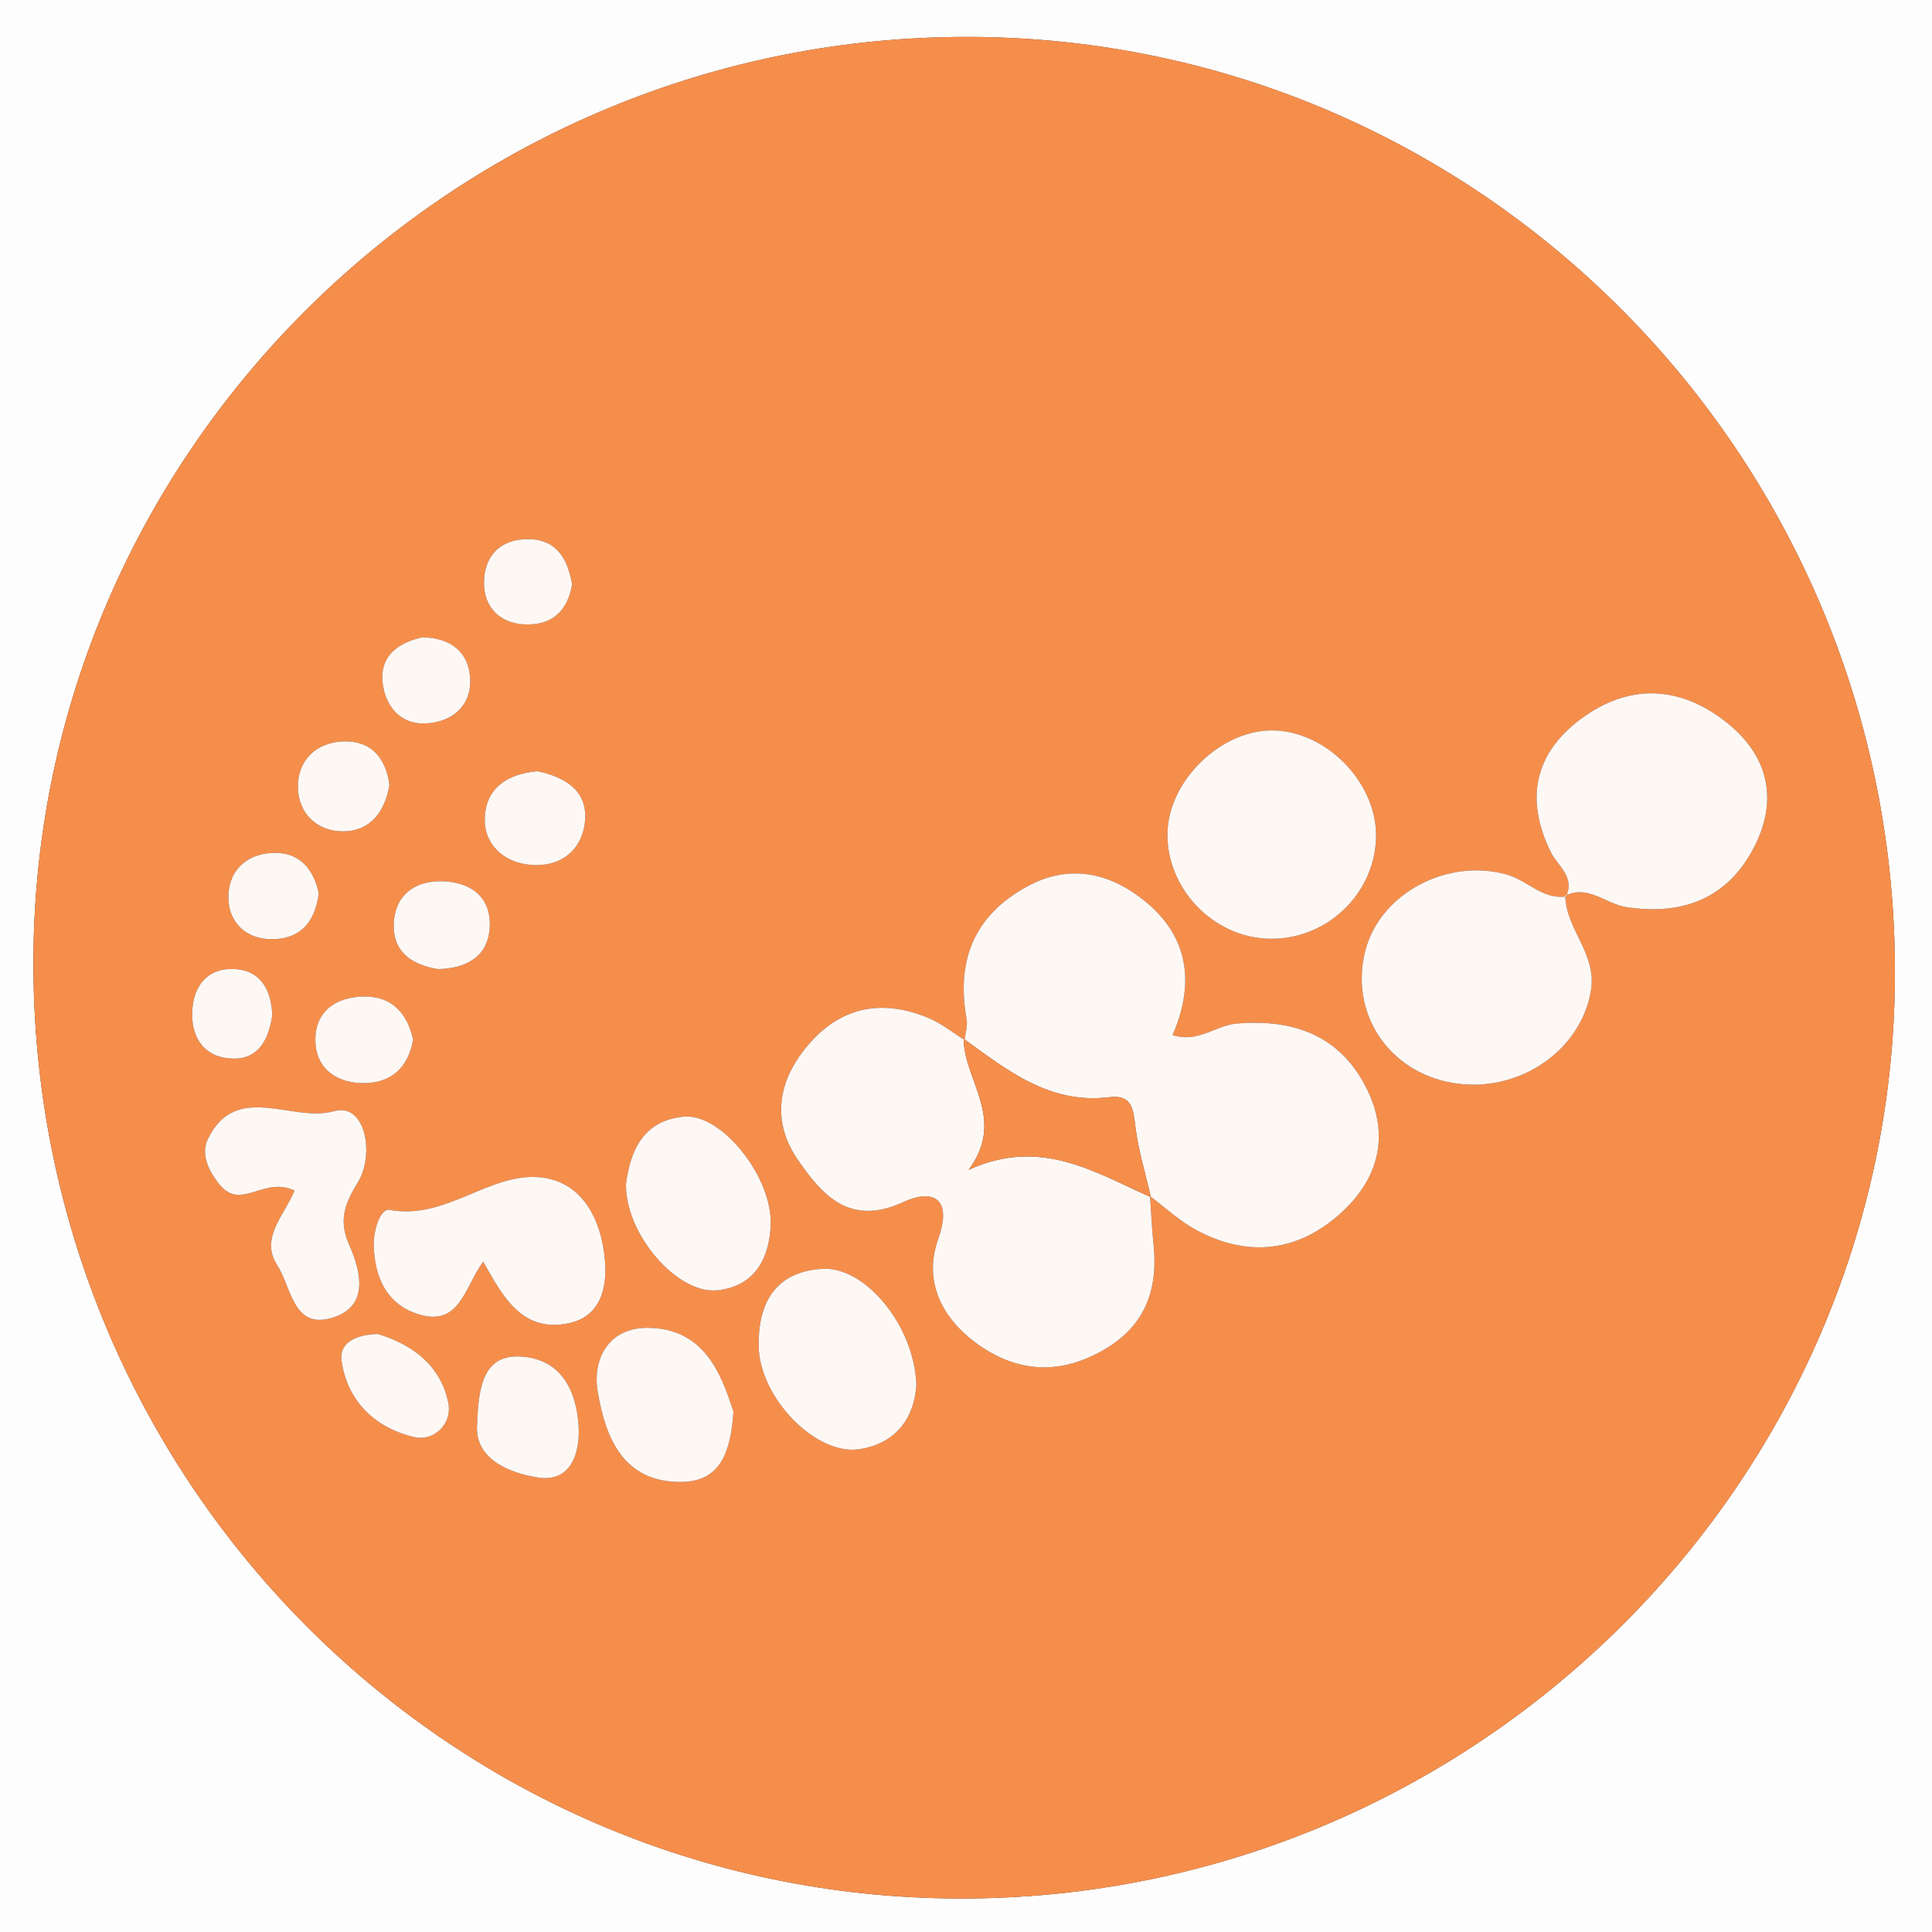 <svg xmlns="http://www.w3.org/2000/svg" xmlns:xlink="http://www.w3.org/1999/xlink" id="Layer_1" x="0px" y="0px" width="720px" height="720px" viewBox="0 0 720 720" xml:space="preserve"><rect x="0" y="0" width="720" height="720" fill="#333333" stroke="none"/><g>	<g>		<path fill="#FEFDFD" d="M367.329-44.954c130.748,0,261.497,0.229,392.245-0.351c13.347-0.057,16.376,3.018,16.35,16.36   c-0.457,256.162-0.457,512.322,0,768.484c0.026,13.336-3.008,16.374-16.348,16.349c-261.5-0.453-522.997-0.453-784.494,0   c-13.337,0.025-16.375-3.008-16.351-16.349c0.46-256.161,0.46-512.323,0.002-768.484c-0.026-13.336,3.001-16.416,16.349-16.359   C105.828-44.724,236.581-44.954,367.329-44.954z M361.377,13.756C170.09,13.161,13.354,167.456,12.452,357.237   C11.537,550.145,165.843,706.92,357.226,707.524c191.204,0.61,348.003-153.727,348.962-343.477   C707.163,171.354,552.608,14.35,361.377,13.756z"></path>		<path fill="#F68E4B" d="M361.377,13.756c191.231,0.594,345.786,157.598,344.812,350.292   c-0.959,189.75-157.759,344.087-348.962,343.477c-191.383-0.604-345.689-157.38-344.774-350.288   C13.354,167.456,170.09,13.161,361.377,13.756z M583.337,333.785c8.582-4.154,15.051,3.064,22.657,4.248   c21.889,3.413,38.939-3.815,48.498-23.937c8.253-17.37,3.82-33.193-11.306-45.07c-17.512-13.743-36.391-14.223-54.073-1.074   c-17.228,12.811-20.885,29.92-11.175,49.6c2.567,5.195,9.114,9.213,5.691,16.526c-8.757,1.24-14.401-5.952-21.962-8.114   c-22.188-6.353-47.354,6.941-52.849,28.3c-5.959,23.145,8.521,45.158,32.421,49.292c24.593,4.25,48.198-12.108,51.698-34.674   C595.04,355.319,583.533,346.261,583.337,333.785z M428.586,445.787c5.673,4.227,10.942,9.199,17.097,12.533   c19.305,10.453,37.969,8.308,54.073-6.307c13.782-12.507,18.26-28.486,9.79-45.868c-9.807-20.12-27.16-26.506-48.674-24.685   c-7.909,0.666-14.506,7.409-23.889,4.256c8.706-19.985,5.755-37.867-12.018-51.234c-12.897-9.695-27.38-12.289-42.377-4.019   c-19.697,10.861-26.284,27.669-22.36,49.338c0.448,2.467-0.461,5.182-0.739,7.776c-4.51-2.796-8.742-6.248-13.577-8.251   c-16.374-6.78-31.424-4.632-43.634,8.855c-12.007,13.265-15.323,28.847-5.04,43.866c8.949,13.066,19.265,25.275,39.478,15.886   c9.937-4.618,18.705-2.436,12.889,13.939c-5.582,15.718,1.458,29.701,15.126,39.317c15.339,10.793,31.31,11.043,47.426,1.365   c14.72-8.834,19.443-22.181,17.745-38.582C429.273,457.93,429.013,451.849,428.586,445.787z M512.793,312.817   c0.919-19.96-17.222-39.639-37.417-40.587c-19.486-0.917-39.699,18.085-40.288,37.873c-0.611,20.716,16.76,39.087,37.576,39.732   C493.804,350.493,511.822,333.867,512.793,312.817z M180.086,470.151c7.292,13.125,14.632,26.662,31.935,22.962   c11.346-2.422,14.257-12.424,13.462-22.95c-1.171-15.462-8.368-29.632-23.708-31.368c-19.13-2.168-35.444,16.014-56.517,12.101   c-3.676-0.688-6.163,8.03-5.972,13.465c0.399,11.368,4.5,21.244,15.913,25.173C171.358,495.099,173.061,479.626,180.086,470.151z    M341.494,516.008c-0.792-22.076-19.076-44.075-34.984-43.151c-17.878,1.037-24.122,13.222-23.757,29.081   c0.441,19.157,21.48,40.625,37.498,38.139C334.462,537.871,340.854,527.756,341.494,516.008z M109.781,443.692   c-4.122,9.729-12.959,17.782-6.42,27.887c5.298,8.193,5.827,23.922,20.393,19.539c13.647-4.108,11.007-16.729,6.489-26.908   c-4.008-9.032-2.161-15.019,3.076-23.519c6.398-10.389,2.918-29.9-8.774-26.597c-15.684,4.437-36.559-11.293-47.061,10.357   c-2.714,5.598,0.12,11.908,4.485,17.156C89.986,451.244,98.238,438.241,109.781,443.692z M233.283,441.295   c-0.299,18.47,19.031,41.125,34.048,39.561c13.798-1.441,19.385-11.751,19.879-24.328c0.706-17.847-18.283-41.665-32.336-40.383   C239.705,417.53,234.863,428.887,233.283,441.295z M273.333,526.135c-4.718-14.931-11.325-31.151-32.01-31.295   c-13.962-0.101-20.761,10.985-18.553,23.91c2.929,17.146,9.514,33.713,31.147,33.532   C268.67,552.156,272.334,540.848,273.333,526.135z M177.815,530.658c-1.15,12.599,11.172,18.157,22.616,19.961   c12.041,1.902,15.861-8.605,15.184-19.305c-0.849-13.382-6.634-24.655-21.034-25.739   C180.563,504.521,178.32,515.775,177.815,530.658z M200.294,287.416c-11.187,0.933-19.332,6.321-19.622,17.538   c-0.256,9.891,7.117,16.364,16.743,17.318c11.062,1.094,19.411-5.071,20.575-15.969   C219.231,294.697,210.587,289.574,200.294,287.416z M145.126,292.483c-1.337-10.017-6.826-16.567-17.214-16.178   c-10.046,0.38-16.937,6.978-16.886,16.896c0.053,9.938,7.203,16.755,17.077,16.614   C138.046,309.675,143.507,302.431,145.126,292.483z M140.707,497.122c-7.715,0.291-14.491,2.98-13.405,10.198   c2.296,15.259,12.933,25.067,27.359,28.29c6.919,1.548,14.145-4.901,12.359-13.125   C163.963,508.396,153.261,500.932,140.707,497.122z M163.253,361.166c10.145-0.261,18.186-4.311,19.177-14.649   c1.147-11.961-6.808-17.929-17.967-18.101c-9.962-0.15-17.282,5.243-17.712,15.771   C146.317,354.934,153.681,359.587,163.253,361.166z M153.95,387.379c-2.121-9.688-7.856-15.993-17.912-16.013   c-11.087-0.022-19.215,5.878-18.448,17.521c0.664,10.131,8.851,15.042,18.649,14.754   C146.18,403.35,152.241,397.526,153.95,387.379z M213.204,217.785c-1.624-9.371-5.623-16.813-16.43-16.859   c-10.553-0.048-16.438,6.541-16.398,16.412c0.034,8.621,5.553,14.795,14.751,15.338   C205.271,233.268,211.471,228.113,213.204,217.785z M118.797,332.929c-1.78-8.411-6.717-15.551-17.264-15.071   c-10.084,0.453-16.75,7.063-16.403,17.176c0.302,8.75,6.425,14.75,15.628,14.953C110.944,350.207,117.218,344.812,118.797,332.929   z M157.377,237.511c-9.286,2.09-16.245,7.202-14.676,17.745c1.229,8.275,6.769,14.826,15.996,14.342   c9.806-0.51,16.942-6.504,16.513-16.604C174.791,243.149,168.055,237.61,157.377,237.511z M101.463,378.354   c-0.303-8.666-3.812-16.166-12.938-17.124c-10.402-1.095-16.492,5.477-16.886,15.839c-0.388,10.255,5.042,17.349,15.453,17.438   C96.584,394.584,100.179,387.084,101.463,378.354z"></path>		<path fill="#FEF8F5" d="M359.485,387.579c0.281-2.596,1.189-5.311,0.742-7.776c-3.923-21.669,2.662-38.477,22.36-49.338   c14.997-8.27,29.479-5.676,42.376,4.019c17.774,13.367,20.725,31.25,12.019,51.234c9.383,3.153,15.98-3.591,23.889-4.257   c21.514-1.819,38.866,4.566,48.673,24.687c8.472,17.381,3.993,33.36-9.789,45.868c-16.104,14.613-34.769,16.759-54.073,6.306   c-6.154-3.334-11.424-8.307-17.097-12.533l0.333,0.371c-1.965-8.465-4.539-16.85-5.692-25.422   c-0.878-6.526-0.804-12.957-9.805-11.836c-22.19,2.749-38.017-9.987-54.288-21.78L359.485,387.579z"></path>		<path fill="#FEF8F5" d="M428.586,445.787c0.427,6.062,0.688,12.143,1.316,18.188c1.698,16.401-3.026,29.748-17.745,38.582   c-16.117,9.678-32.087,9.428-47.427-1.364c-13.667-9.616-20.707-23.601-15.126-39.318c5.816-16.375-2.952-18.558-12.888-13.939   c-20.213,9.39-30.529-2.819-39.478-15.886c-10.283-15.02-6.968-30.603,5.04-43.866c12.21-13.488,27.259-15.634,43.634-8.854   c4.835,2.002,9.066,5.455,13.574,8.25l-0.353-0.459c0.105,15.635,15.99,29.852,1.847,48.834   c26.895-12.311,47.033,0.963,67.941,10.205L428.586,445.787z"></path>		<path fill="#FEF8F5" d="M583.629,334.077c3.423-7.313-3.124-11.33-5.691-16.527c-9.711-19.679-6.053-36.788,11.175-49.599   c17.684-13.149,36.562-12.67,54.072,1.074c15.127,11.877,19.561,27.7,11.307,45.07c-9.56,20.121-26.609,27.35-48.498,23.937   c-7.605-1.183-14.074-8.402-22.657-4.248L583.629,334.077z"></path>		<path fill="#FEF8F5" d="M583.337,333.785c0.196,12.476,11.703,21.534,9.601,35.095c-3.5,22.565-27.105,38.924-51.698,34.672   c-23.901-4.133-38.38-26.145-32.421-49.291c5.495-21.357,30.662-34.652,52.849-28.3c7.561,2.163,13.206,9.354,21.962,8.115   L583.337,333.785z"></path>		<path fill="#FEF8F5" d="M512.793,312.817c-0.97,21.05-18.989,37.675-40.129,37.019c-20.816-0.645-38.188-19.016-37.576-39.732   c0.589-19.788,20.802-38.791,40.288-37.873C495.57,273.178,513.712,292.858,512.793,312.817z"></path>		<path fill="#FEF8F5" d="M180.086,470.151c-7.025,9.475-8.728,24.949-24.887,19.382c-11.414-3.929-15.516-13.805-15.914-25.173   c-0.19-5.435,2.295-14.153,5.972-13.465c21.073,3.913,37.388-14.269,56.517-12.101c15.34,1.736,22.537,15.906,23.707,31.368   c0.795,10.527-2.116,20.528-13.462,22.95C194.717,496.813,187.377,483.275,180.086,470.151z"></path>		<path fill="#FEF8F5" d="M341.494,516.008c-0.64,11.748-7.032,21.863-21.244,24.068c-16.018,2.486-37.058-18.981-37.498-38.139   c-0.365-15.859,5.879-28.044,23.757-29.081C322.418,471.934,340.702,493.932,341.494,516.008z"></path>		<path fill="#FEF8F5" d="M109.781,443.692c-11.543-5.451-19.795,7.552-27.811-2.085c-4.364-5.249-7.2-11.559-4.485-17.156   c10.502-21.649,31.376-5.921,47.061-10.357c11.692-3.304,15.172,16.208,8.774,26.597c-5.238,8.5-7.085,14.487-3.077,23.519   c4.519,10.179,7.158,22.801-6.489,26.908c-14.566,4.383-15.095-11.347-20.393-19.539   C96.822,461.475,105.66,453.422,109.781,443.692z"></path>		<path fill="#FEF8F5" d="M233.283,441.295c1.58-12.408,6.421-23.765,21.592-25.151c14.053-1.283,33.042,22.534,32.336,40.383   c-0.495,12.577-6.083,22.886-19.879,24.328C252.314,482.419,232.984,459.765,233.283,441.295z"></path>		<path fill="#FEF8F5" d="M273.333,526.135c-0.998,14.713-4.662,26.021-19.416,26.147c-21.634,0.181-28.218-16.386-31.147-33.532   c-2.208-12.925,4.591-24.011,18.553-23.91C262.007,494.983,268.615,511.204,273.333,526.135z"></path>		<path fill="#FEF8F5" d="M177.815,530.658c0.505-14.882,2.749-26.137,16.765-25.082c14.399,1.083,20.184,12.356,21.034,25.738   c0.677,10.699-3.143,21.207-15.184,19.305C188.987,548.815,176.665,543.256,177.815,530.658z"></path>		<path fill="#FEF8F5" d="M200.294,287.416c10.292,2.158,18.936,7.281,17.695,18.888c-1.165,10.897-9.513,17.063-20.575,15.969   c-9.626-0.955-16.998-7.428-16.743-17.318C180.962,293.739,189.107,288.349,200.294,287.416z"></path>		<path fill="#FEF8F5" d="M145.126,292.483c-1.619,9.948-7.08,17.193-17.023,17.333c-9.873,0.141-17.023-6.676-17.077-16.614   c-0.052-9.917,6.84-16.516,16.886-16.896C138.3,275.915,143.789,282.465,145.126,292.483z"></path>		<path fill="#FEF8F5" d="M140.707,497.122c12.555,3.81,23.257,11.271,26.313,25.363c1.785,8.224-5.44,14.673-12.359,13.125   c-14.426-3.222-25.063-13.031-27.359-28.29C126.215,500.103,132.992,497.413,140.707,497.122z"></path>		<path fill="#FEF8F5" d="M163.253,361.166c-9.571-1.579-16.936-6.233-16.501-16.979c0.43-10.527,7.75-15.922,17.712-15.771   c11.158,0.171,19.114,6.14,17.967,18.101C181.438,356.855,173.397,360.905,163.253,361.166z"></path>		<path fill="#FEF8F5" d="M153.95,387.379c-1.709,10.147-7.771,15.969-17.711,16.262c-9.798,0.288-17.985-4.623-18.649-14.754   c-0.767-11.643,7.361-17.543,18.448-17.521C146.093,371.387,151.828,377.691,153.95,387.379z"></path>		<path fill="#FEF8F5" d="M213.204,217.785c-1.733,10.33-7.932,15.483-18.077,14.89c-9.199-0.542-14.718-6.717-14.751-15.338   c-0.04-9.871,5.845-16.459,16.398-16.412C207.581,200.972,211.58,208.414,213.204,217.785z"></path>		<path fill="#FEF8F5" d="M118.797,332.929c-1.579,11.882-7.854,17.277-18.038,17.058c-9.204-0.203-15.326-6.2-15.628-14.953   c-0.348-10.115,6.318-16.724,16.403-17.176C112.08,317.378,117.018,324.519,118.797,332.929z"></path>		<path fill="#FEF8F5" d="M157.377,237.511c10.678,0.099,17.415,5.638,17.834,15.483c0.429,10.1-6.708,16.094-16.513,16.604   c-9.228,0.484-14.768-6.066-15.997-14.342C141.132,244.713,148.091,239.601,157.377,237.511z"></path>		<path fill="#FEF8F5" d="M101.463,378.354c-1.284,8.73-4.881,16.231-14.371,16.151c-10.41-0.089-15.841-7.183-15.453-17.438   c0.393-10.361,6.483-16.934,16.886-15.839C97.651,362.188,101.161,369.688,101.463,378.354z"></path>		<path fill="#F68E4B" d="M428.921,446.157c-20.908-9.24-41.048-22.515-67.942-10.204c14.145-18.982-1.74-33.198-1.846-48.834   c16.272,11.793,32.099,24.53,54.288,21.778c9.001-1.12,8.927,5.311,9.805,11.838C424.38,429.309,426.954,437.692,428.921,446.157z   "></path>	</g></g></svg>